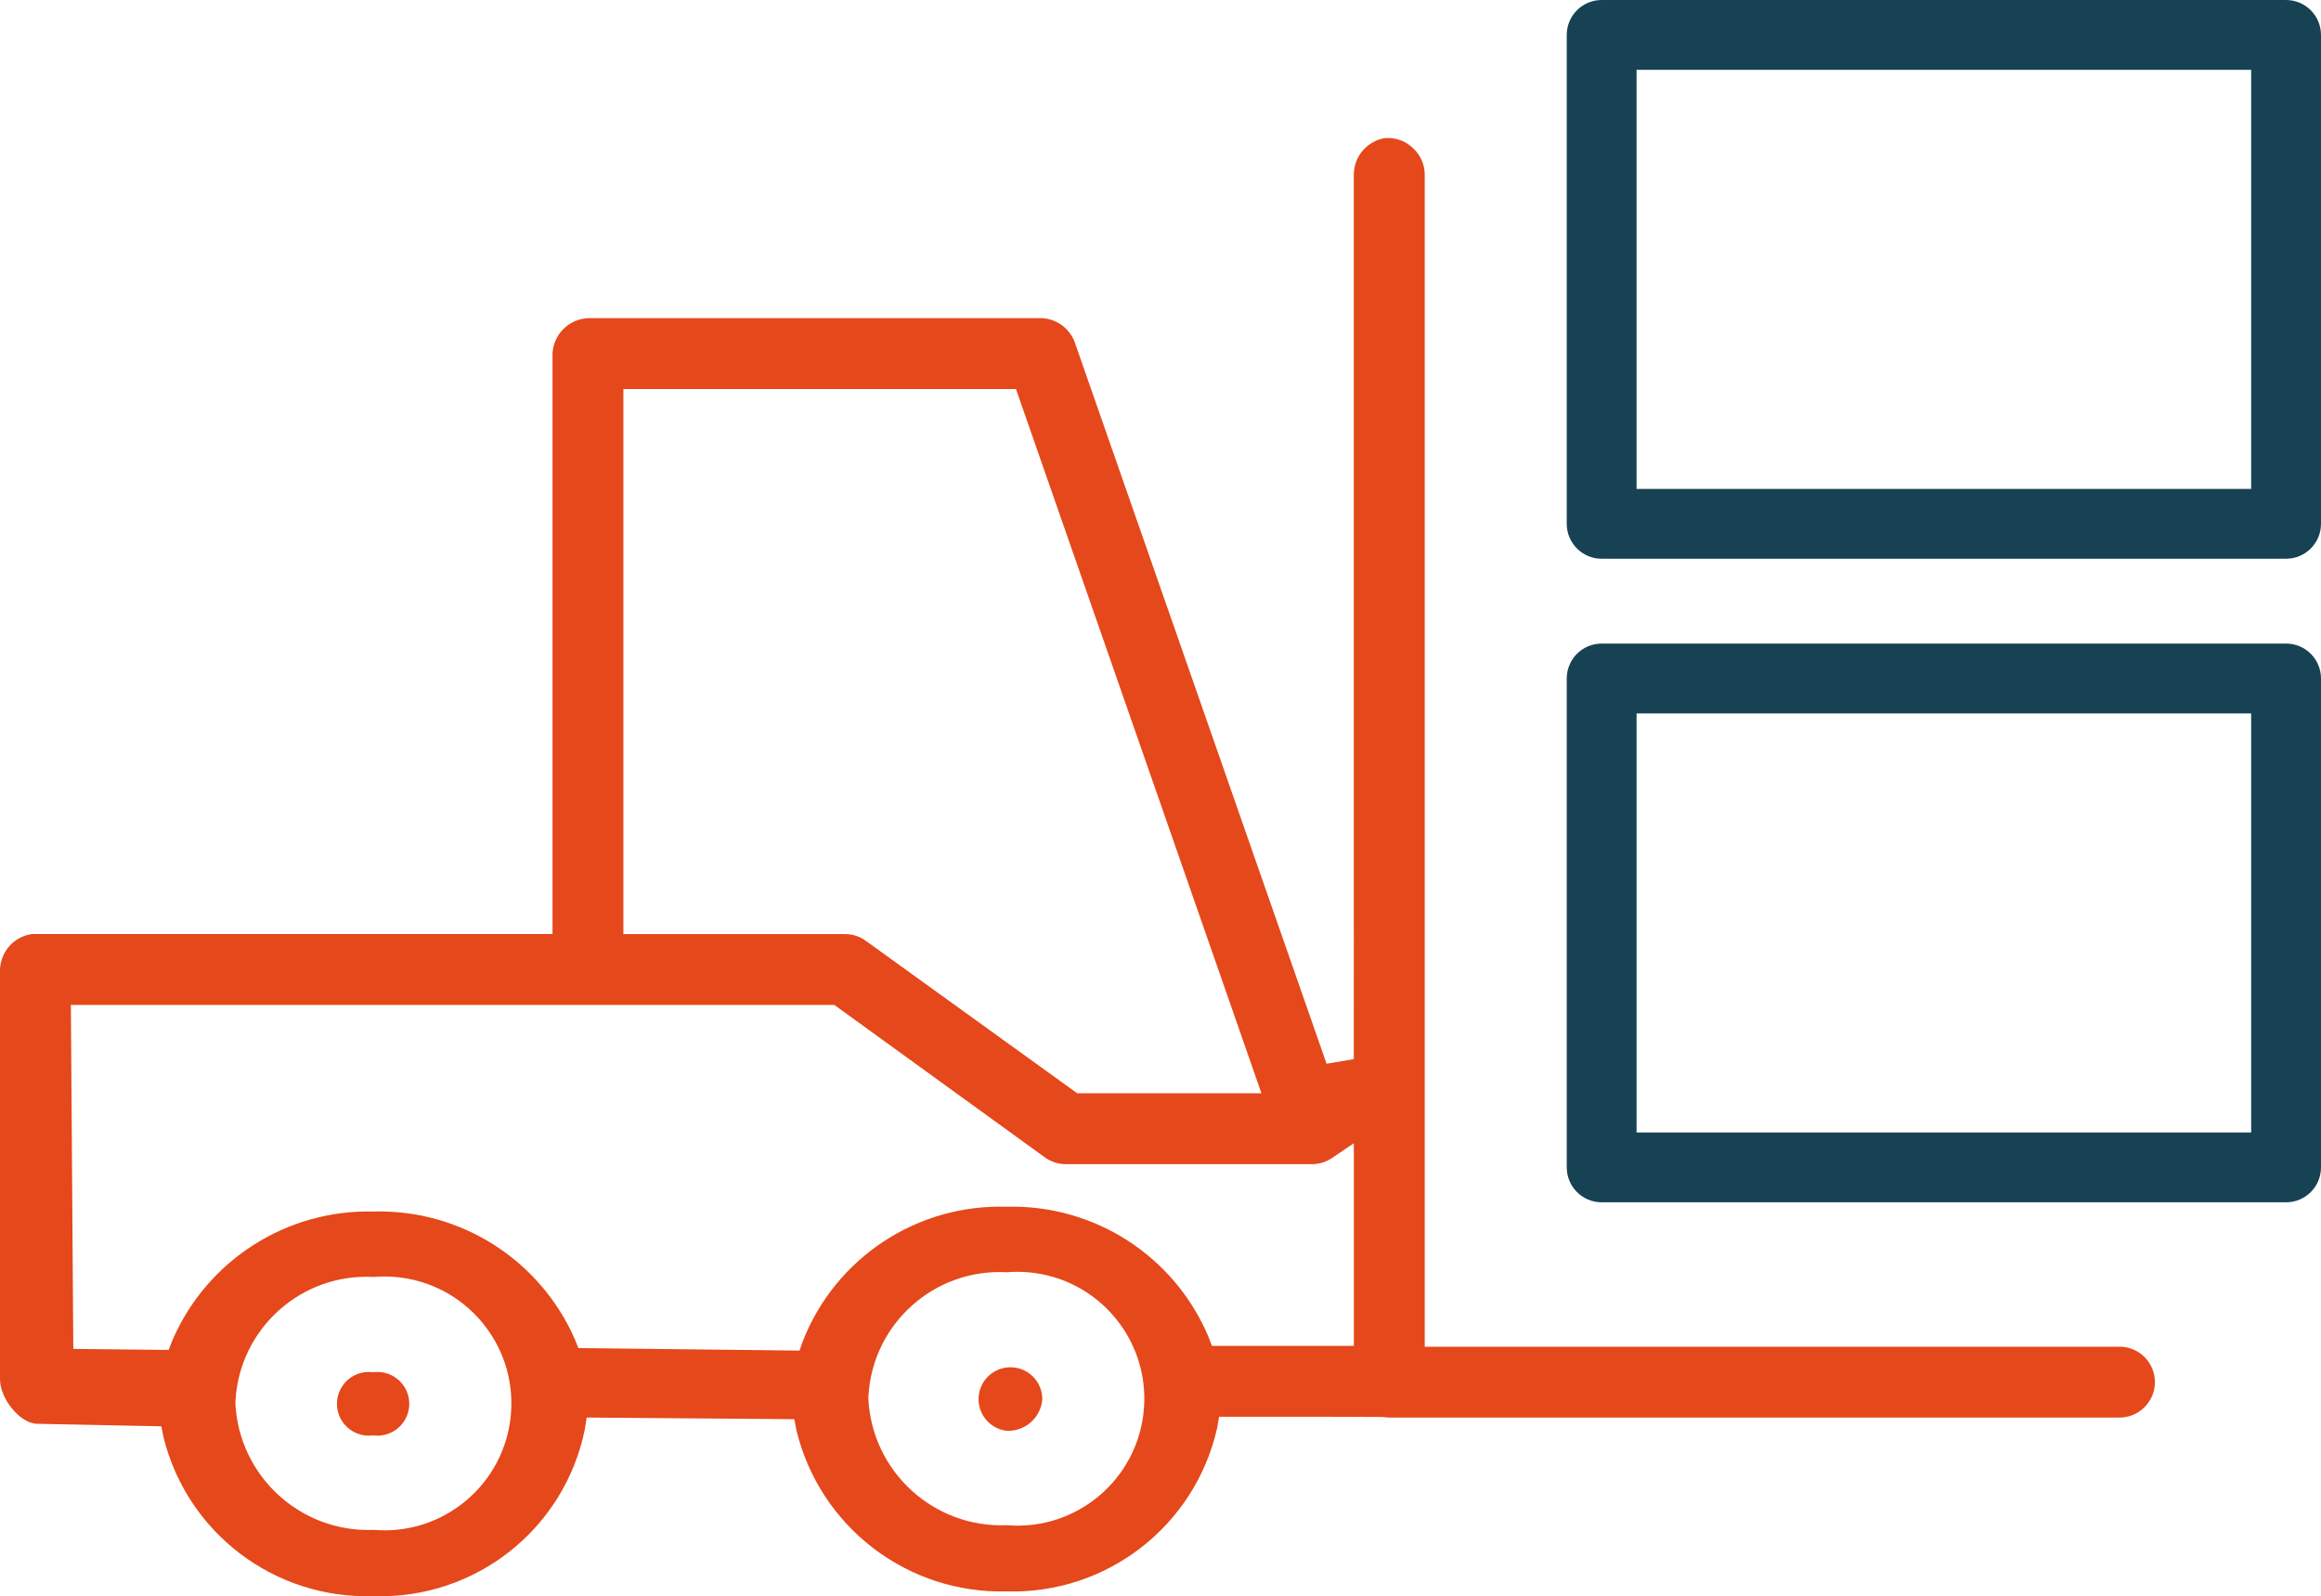 <?xml version="1.0" encoding="UTF-8"?><svg id="uuid-e454008b-a8cb-4607-a76b-c9ed979985cc" xmlns="http://www.w3.org/2000/svg" viewBox="0 0 500 343.847"><g id="uuid-fe262715-6e73-4e78-a00f-694de75fef4a"><g id="uuid-c871335a-cb3c-439c-b777-d81d8f75fdcc"><g id="uuid-374c7db0-35f1-498a-87a5-9c32a29f1d1d"><path id="uuid-0a55dec7-0194-4d01-a646-07dc3927bb76" d="m80.551,343.816c-21.291.752-40.197-13.514-45.316-34.194l-.481-2.377-26.726-.542c-3.611,0-8.028-5.314-8.028-9.629v-88.23c.137-3.894,3.059-7.124,6.921-7.649h112.103v-125.03c.205-4.126,3.504-7.426,7.631-7.631h97.72c3.188.126,5.993,2.144,7.125,5.127l54.276,155.487,5.868-.999V37.554c.042-3.925,2.925-7.239,6.806-7.823h.716c2.067.039,4.031.906,5.452,2.407,1.445,1.41,2.272,3.337,2.299,5.356v252.612h149.18c4.209-.269,7.839,2.925,8.108,7.134.269,4.209-2.925,7.839-7.134,8.108-.282.018-.565.02-.848.007h-156.944c-.44-.002-.879-.043-1.312-.12l-11.344-.042h-24l-.439,2.497c-4.774,21.022-23.749,35.734-45.298,35.121-21.381.559-40.253-13.88-45.304-34.664l-.463-2.437-44.744-.355-.397,2.582c-4.375,21.442-23.576,36.603-45.448,35.885m0-68.75c-15.597-.862-28.941,11.083-29.803,26.68-.009.16-.016.319-.022.479.738,15.76,14.061,27.967,29.825,27.328,15.046,1.266,28.27-9.905,29.536-24.951,1.266-15.046-9.905-28.27-24.951-29.536-1.526-.128-3.059-.128-4.585,0m136.35-1.011c-15.598-.859-28.938,11.089-29.797,26.687-.009.158-.016.315-.022.473.735,15.759,14.056,27.967,29.819,27.328,15.046,1.266,28.27-9.905,29.536-24.951,1.266-15.046-9.905-28.27-24.951-29.536-1.526-.128-3.059-.128-4.585,0m-136.332-13.089c18.686-.475,35.799,10.409,43.294,27.532l.746,1.884,47.645.548.716-2.046c7.051-17.966,24.641-29.554,43.931-28.941,18.871-.504,36.12,10.617,43.45,28.014l.74,1.95h30.578v-43.649l-4.712,3.19c-1.243.846-2.709,1.304-4.213,1.318h-53.193c-1.577-.01-3.111-.508-4.393-1.426l-45.394-32.864H15.268l.524,74.088,20.545.223.752-1.956c7.413-17.312,24.636-28.352,43.462-27.857m53.741-59.765h47.801c1.576.011,3.111.509,4.393,1.426l45.568,32.864h39.689l-52.88-151.708h-84.571v117.417Zm-53.915,107.981c-3.754.513-7.213-2.114-7.726-5.868-.513-3.754,2.114-7.213,5.868-7.726.616-.084,1.242-.084,1.858,0,3.754-.513,7.213,2.114,7.726,5.868.513,3.754-2.114,7.213-5.868,7.726-.616.084-1.242.084-1.858,0m136.338-.999c-3.755-.528-6.371-4.001-5.843-7.756.528-3.755,4.001-6.371,7.756-5.843,3.391.477,5.912,3.38,5.91,6.805-.299,4.029-3.792,7.063-7.823,6.794" fill="#e5481a"/></g></g><g id="uuid-de277e54-c05e-4030-a82b-aced754a865c"><rect x="337.514" y="0" width="162.486" height="120.36" fill="none"/><path d="m492.478,120.36h-147.441c-4.154,0-7.522-3.368-7.522-7.522V7.522c0-4.155,3.368-7.522,7.522-7.522h147.441c4.154,0,7.522,3.368,7.522,7.522v105.315c0,4.155-3.368,7.522-7.522,7.522Zm-139.919-15.045h132.396V15.045h-132.396v90.271Z" fill="#174254"/></g><g id="uuid-1a4dcd2b-7e00-4d24-b4ee-7c424d318df5"><rect x="337.514" y="138.632" width="162.486" height="120.36" fill="none"/><path d="m492.478,258.992h-147.441c-4.154,0-7.522-3.368-7.522-7.522v-105.315c0-4.155,3.368-7.522,7.522-7.522h147.441c4.154,0,7.522,3.368,7.522,7.522v105.315c0,4.154-3.368,7.522-7.522,7.522Zm-139.919-15.045h132.396v-90.271h-132.396v90.271Z" fill="#174254"/></g></g></svg>